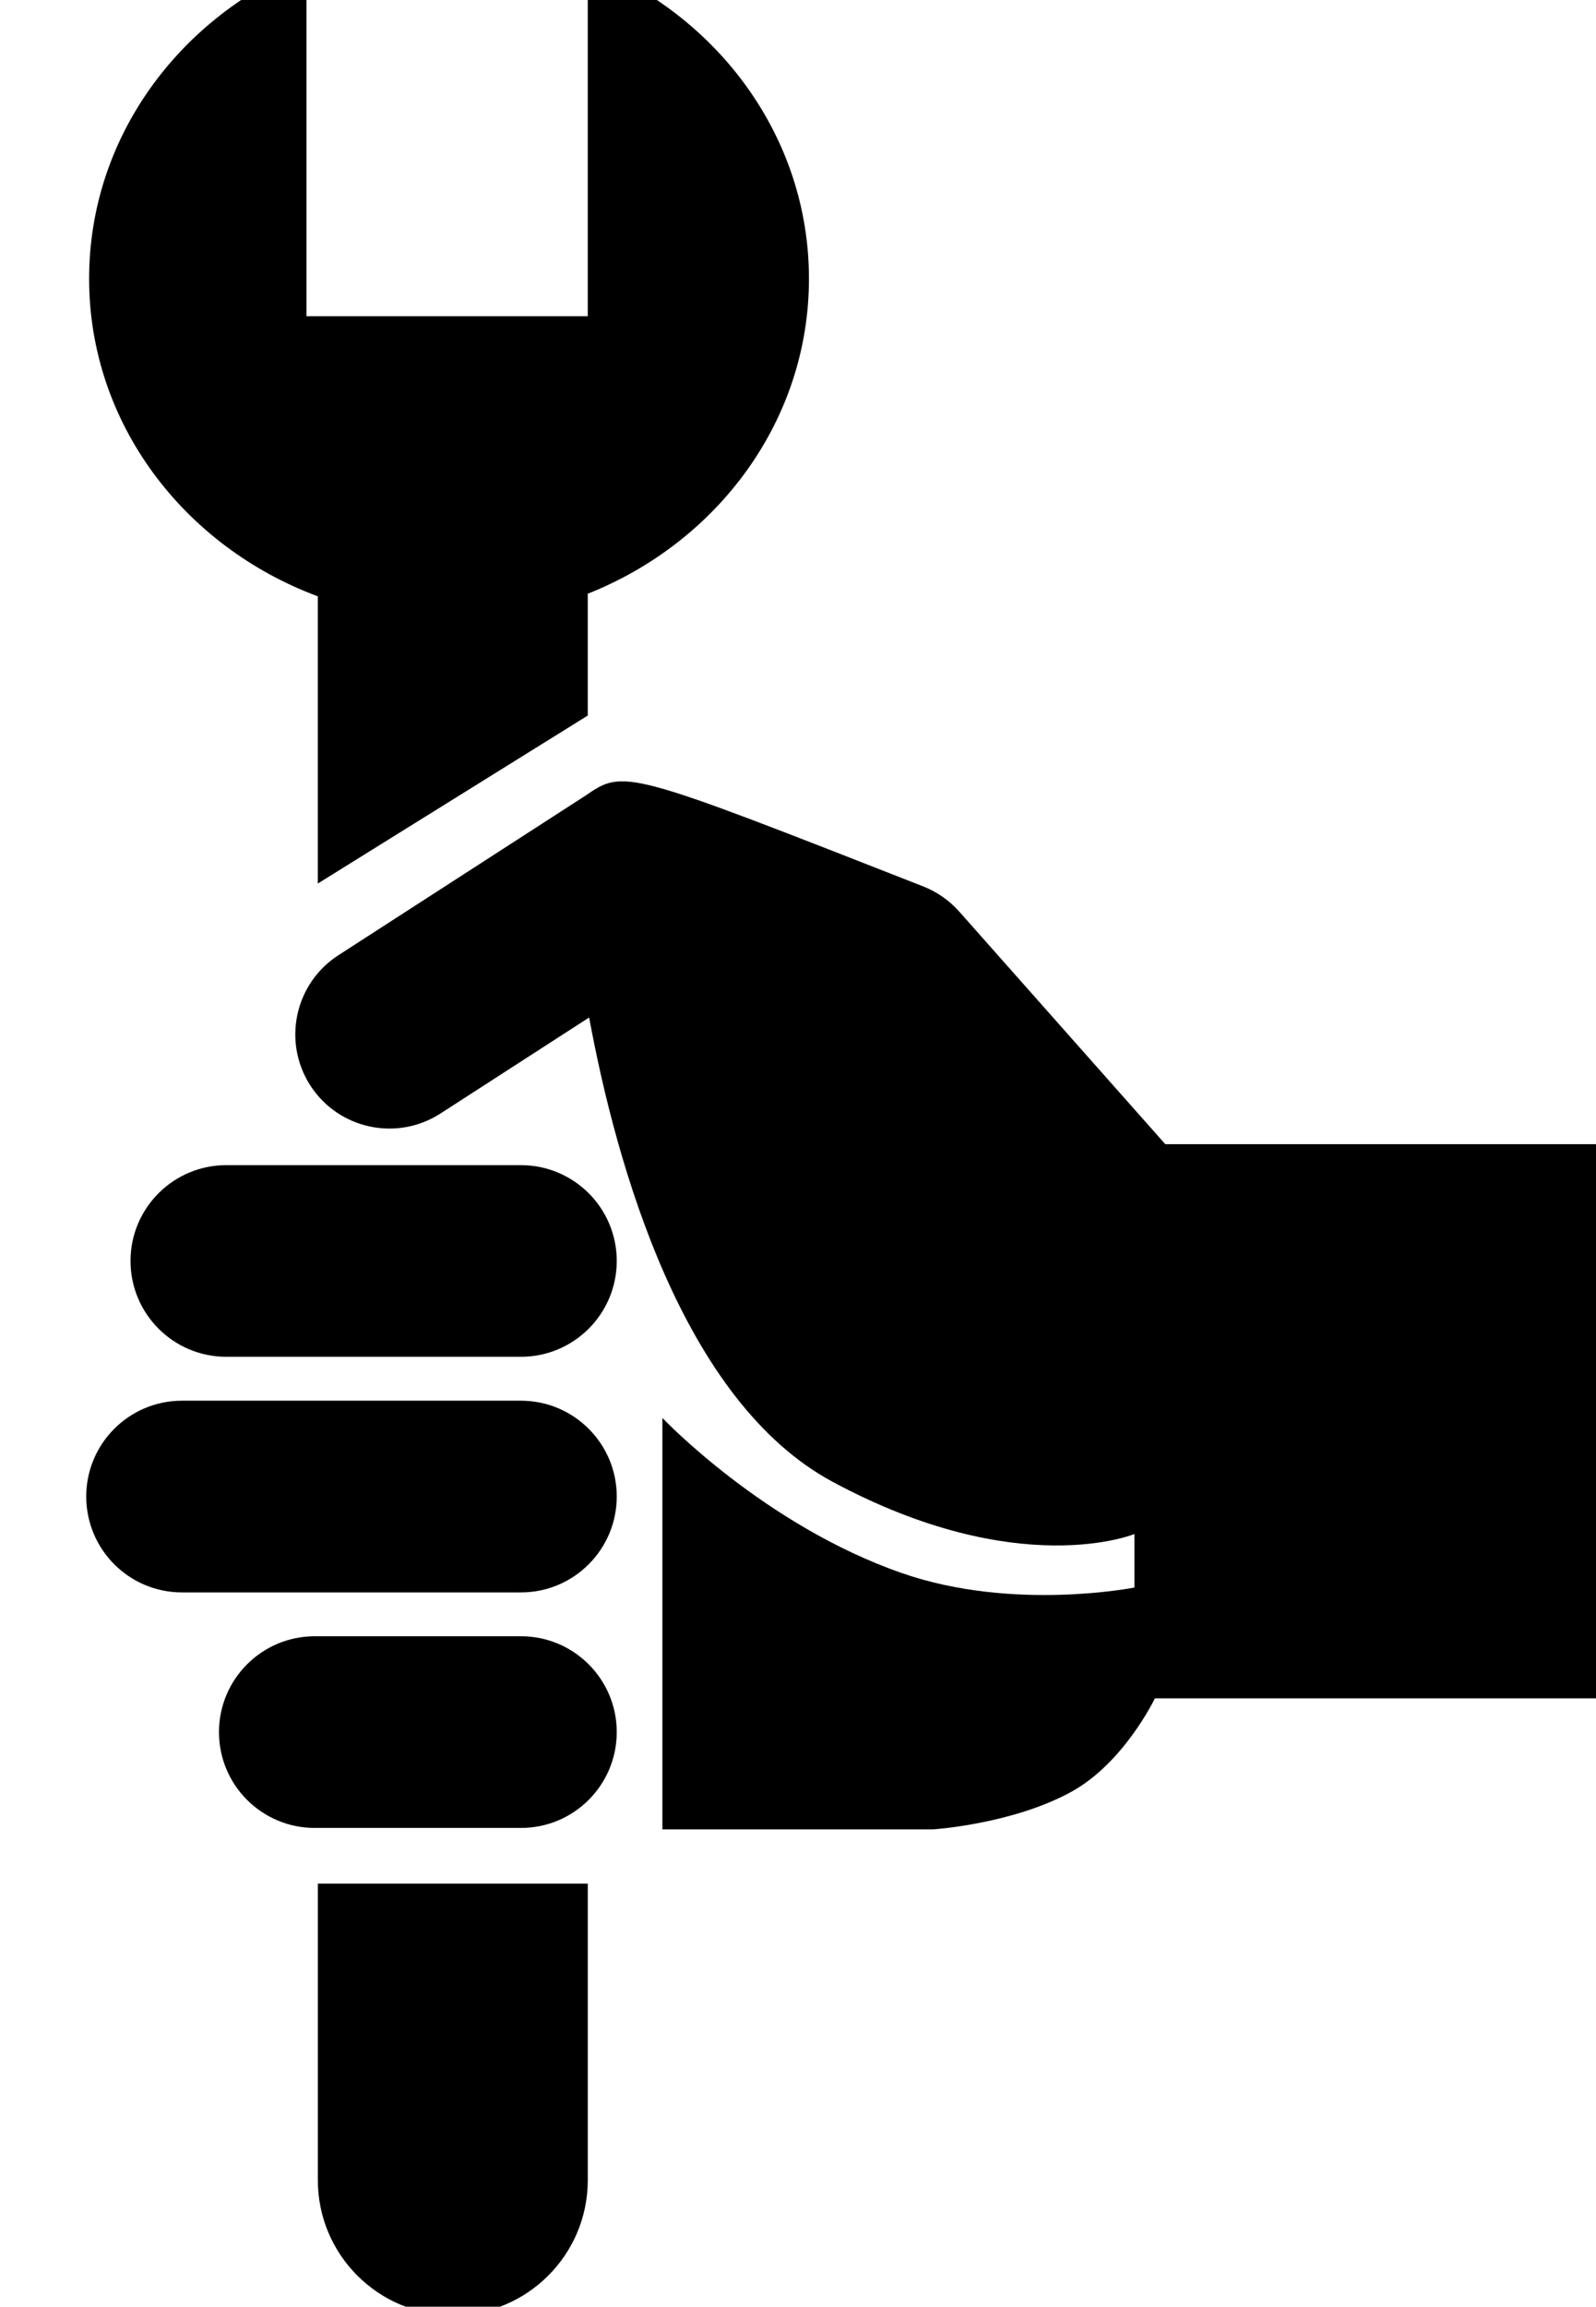 <svg xmlns="http://www.w3.org/2000/svg" xmlns:xlink="http://www.w3.org/1999/xlink" version="1.1" enable-background="new 0 0 100 100" xml:space="preserve" width="67" height="96.762"><rect id="backgroundrect" width="100%" height="100%" x="0" y="0" fill="none" stroke="none" class="selected" style=""/><g class="currentLayer" style=""><title>Layer 1</title><g id="svg_1" class=""><g id="svg_2"><path d="M21.87,56.915 h-12.37 c-2.219,0 -4.021,-1.799 -4.021,-4.021 c0,-2.218 1.802,-4.018 4.021,-4.018 h12.37 c2.219,0 4.021,1.8 4.021,4.018 C25.891,55.116 24.089,56.915 21.87,56.915 L21.87,56.915 z" id="svg_3"/><path d="M21.87,66.799 h-14.23 c-2.221,0 -4.02,-1.801 -4.02,-4.024 c0,-2.216 1.799,-4.018 4.02,-4.018 h14.23 c2.219,0 4.021,1.802 4.021,4.018 C25.891,64.998 24.089,66.799 21.87,66.799 L21.87,66.799 z" id="svg_4"/><path d="M21.87,76.679 h-8.656 c-2.221,0 -4.021,-1.798 -4.021,-4.021 c0,-2.219 1.801,-4.02 4.021,-4.02 h8.656 c2.219,0 4.021,1.801 4.021,4.02 C25.891,74.881 24.089,76.679 21.87,76.679 L21.87,76.679 z" id="svg_5"/><path d="M48.919,47.997 l-8.65,-9.757 c-0.414,-0.467 -0.933,-0.828 -1.514,-1.057 c-12.554,-4.924 -12.551,-4.921 -14.19,-3.799 L14.207,40.069 c-1.835,1.184 -2.362,3.631 -1.179,5.466 c1.184,1.832 3.632,2.358 5.464,1.174 l6.24,-4.027 c1.146,6.199 3.919,16.084 10.215,19.474 c7.806,4.202 12.676,2.194 12.676,2.194 v2.244 c0,0 -5.087,1.014 -9.739,-0.598 c-5.799,-2.004 -10.077,-6.515 -10.077,-6.515 v17.258 h11.363 c0,0 3.324,-0.214 5.804,-1.575 c2.217,-1.219 3.508,-3.921 3.508,-3.921 h20.913 V47.997 H48.919 L48.919,47.997 z" id="svg_6"/></g><path d="M13.341,25.015 v12.049 l11.333,-7.048 v-5.11 c5.452,-2.16 9.286,-7.263 9.286,-13.215 c0,-5.955 -3.832,-11.055 -9.286,-13.216 v14.789 H12.867 V-1.462 c-5.365,2.196 -9.126,7.255 -9.126,13.151 C3.74,17.755 7.724,22.927 13.341,25.015 z" id="svg_7"/><path d="M13.343,79.016 v12.437 c0,3.128 2.535,5.665 5.666,5.665 c3.129,0 5.666,-2.537 5.666,-5.665 V79.016 H13.343 z" id="svg_8"/></g></g></svg>